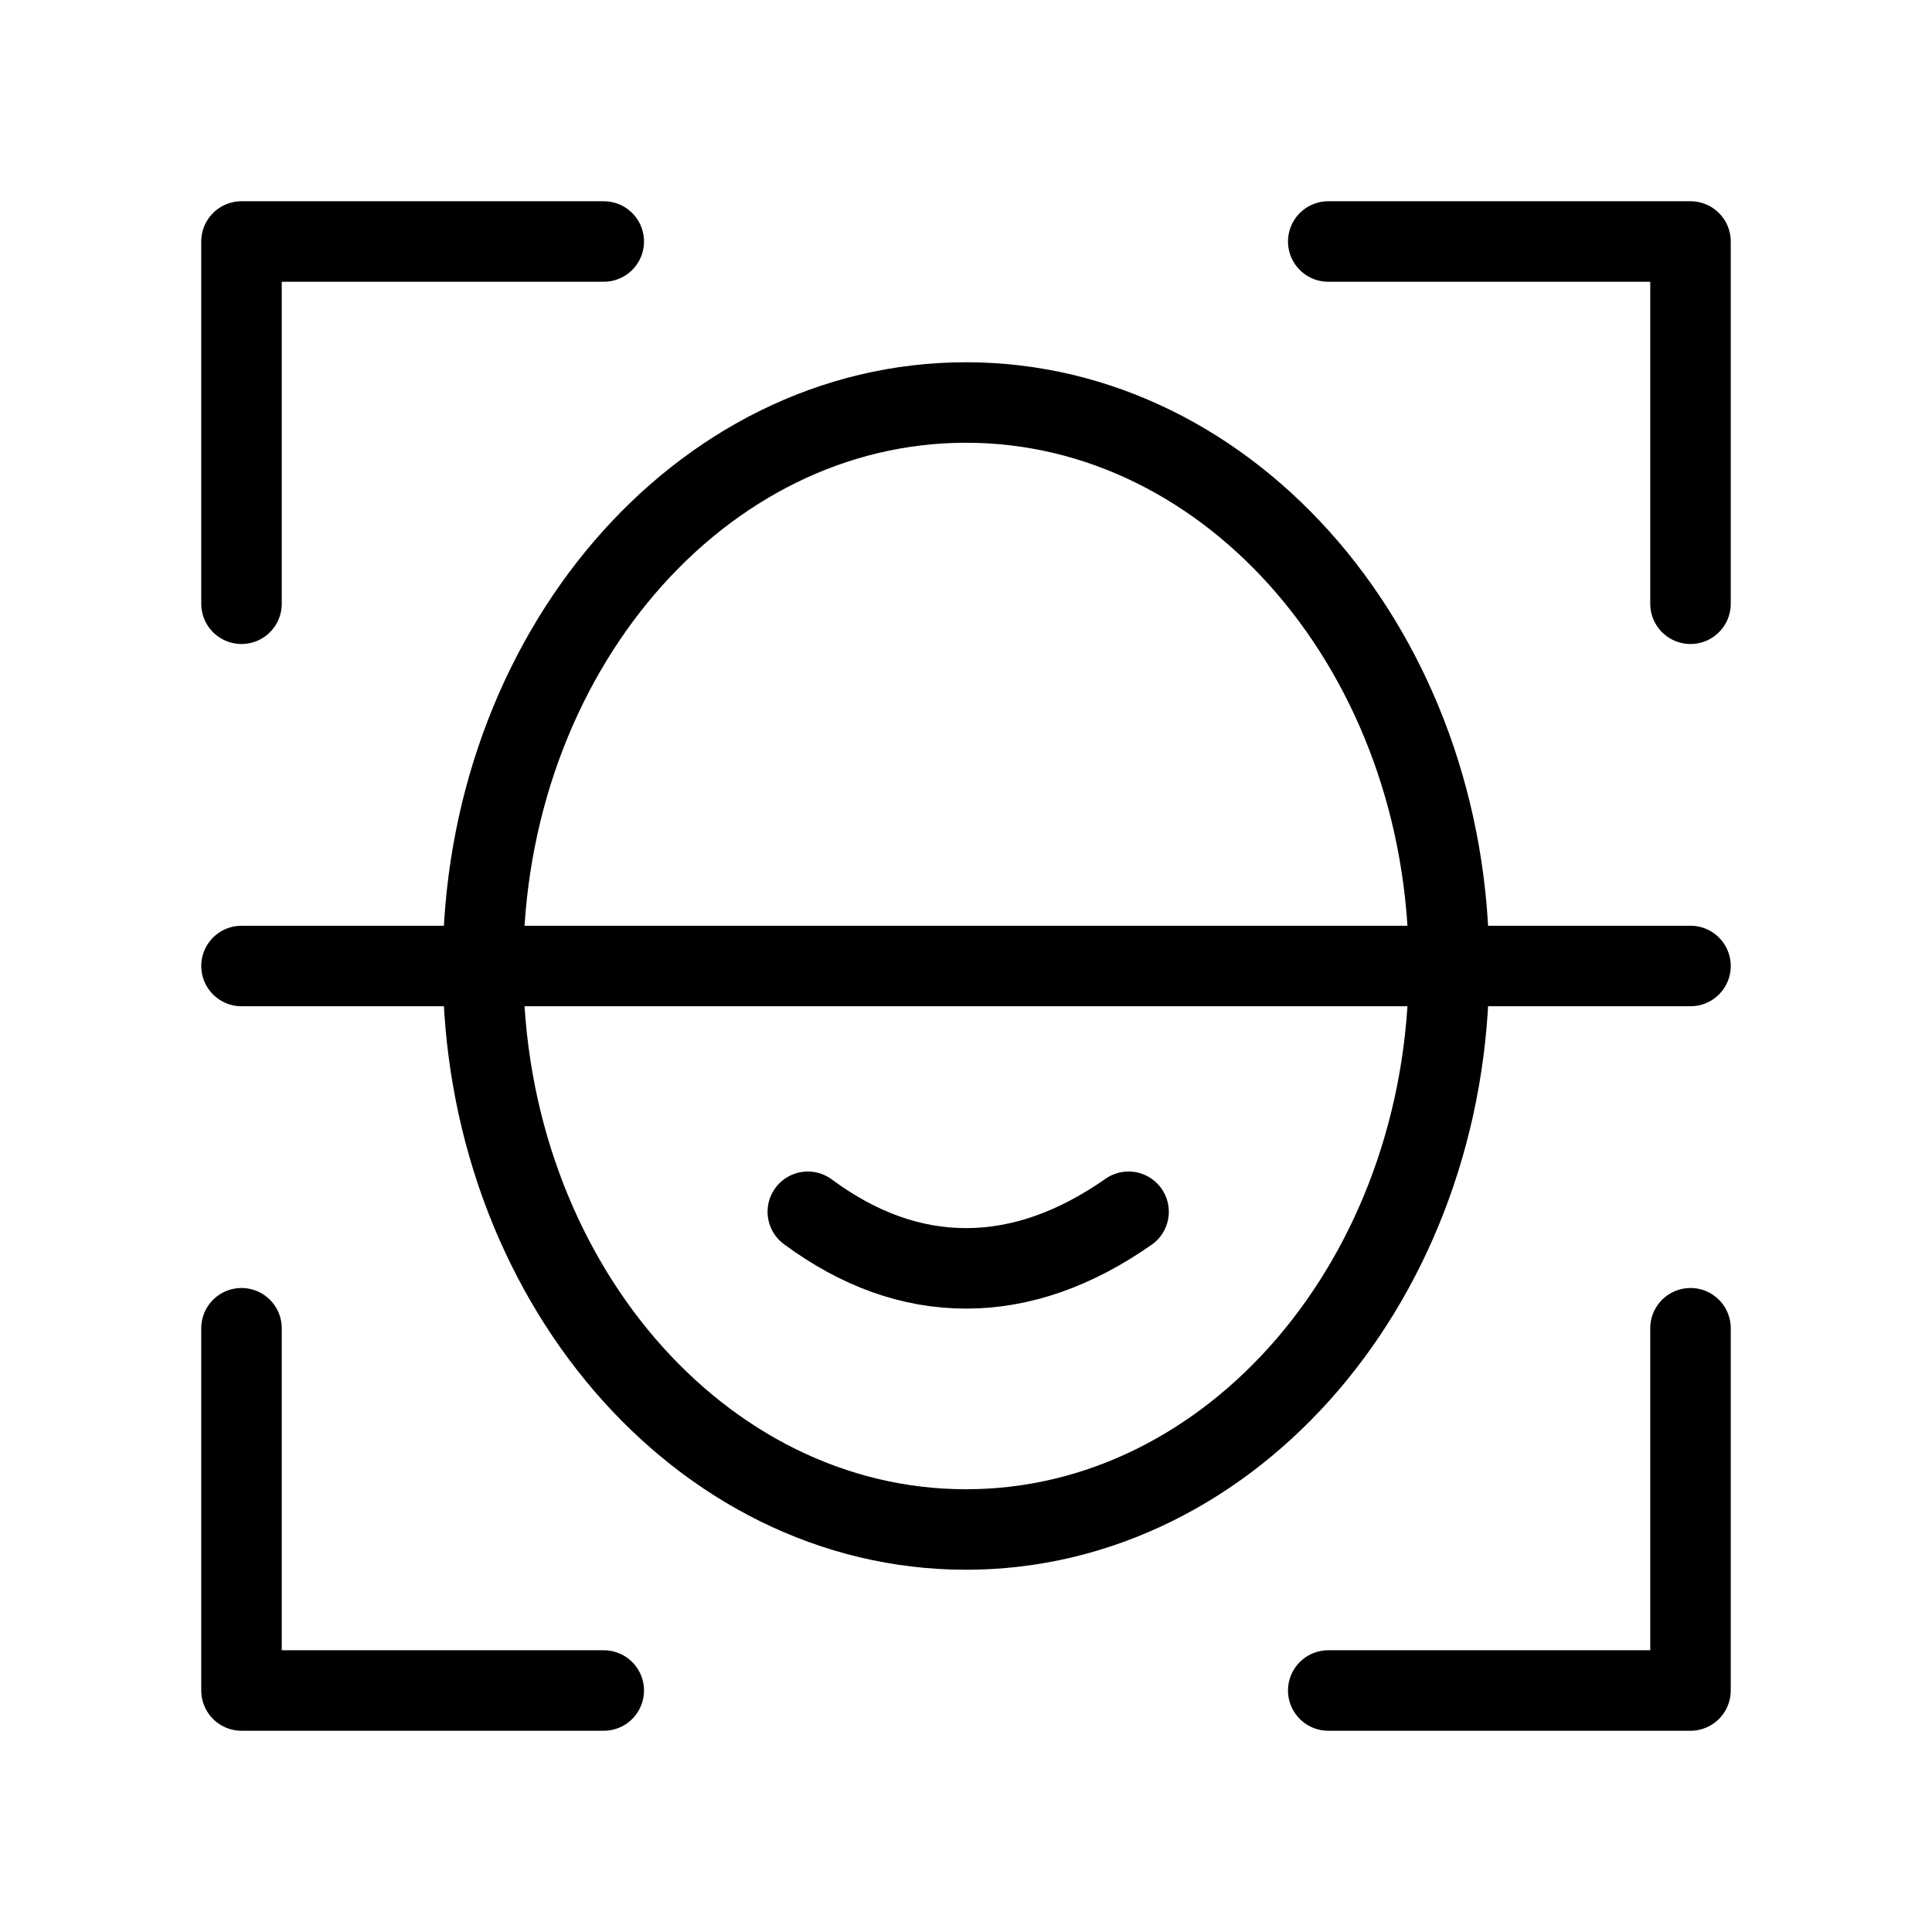 <svg viewBox="0 0 48 48" fill="none" xmlns="http://www.w3.org/2000/svg"><path d="M6 15V6H15" stroke="currentColor" stroke-width="2" stroke-linecap="round" stroke-linejoin="round"/><path d="M6 33V42H15" stroke="currentColor" stroke-width="2" stroke-linecap="round" stroke-linejoin="round"/><path d="M42 33V42H33" stroke="currentColor" stroke-width="2" stroke-linecap="round" stroke-linejoin="round"/><path d="M33 6H42V15" stroke="currentColor" stroke-width="2" stroke-linecap="round" stroke-linejoin="round"/><path d="M24 38C30.627 38 36 31.732 36 24C36 16.268 30.627 10 24 10C17.373 10 12 16.268 12 24C12 31.732 17.373 38 24 38Z" stroke="currentColor" stroke-width="2"/><path d="M6 24H42" stroke="currentColor" stroke-width="2" stroke-linecap="round"/><path d="M20.07 30.106C21.338 31.043 22.648 31.512 24.001 31.512C25.353 31.512 26.699 31.043 28.039 30.106" stroke="currentColor" stroke-width="2" stroke-linecap="round"/></svg>